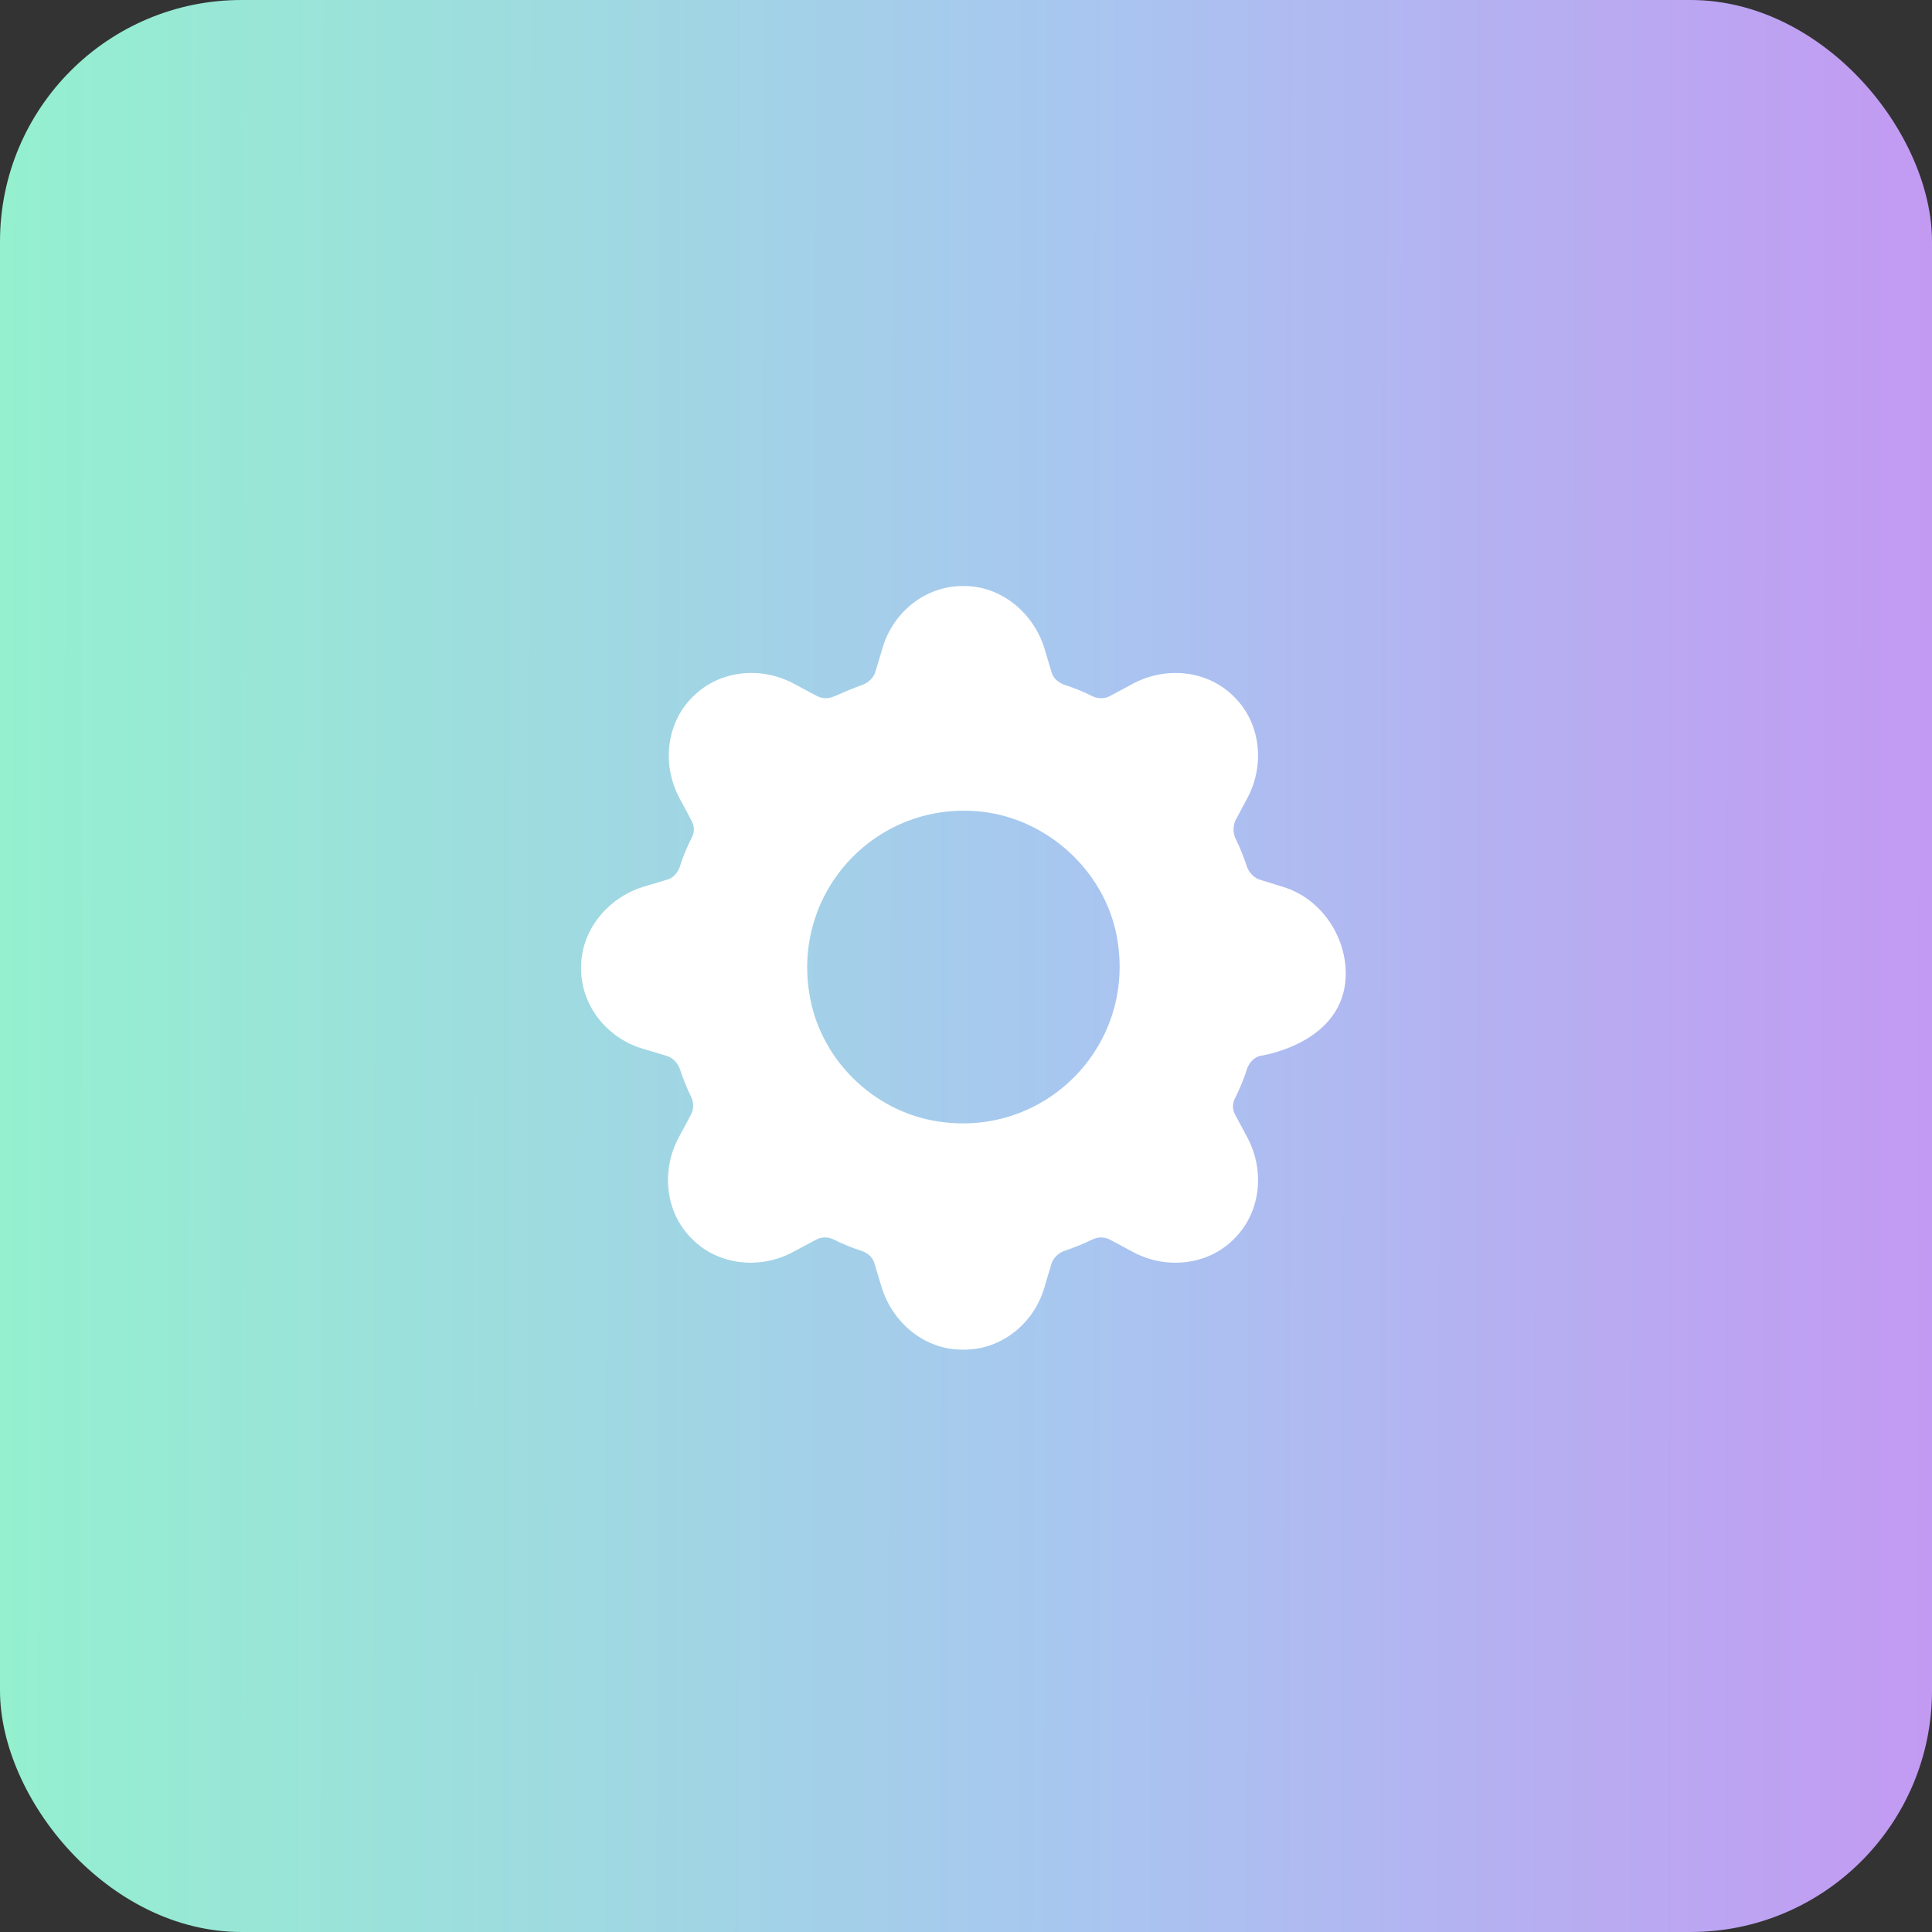 <?xml version="1.0" encoding="UTF-8"?> <svg xmlns="http://www.w3.org/2000/svg" width="40" height="40" viewBox="0 0 40 40" fill="none"><rect x="0" y="0" width="40" height="40" fill="#333333" stroke="none"/> <rect width="40" height="40" rx="5" fill="url(#paint0_linear_1633_1390)"></rect> <path d="M19.963 27.943C20.741 27.943 21.404 27.396 21.619 26.667L21.768 26.17C21.801 26.054 21.901 25.954 22.017 25.905C22.215 25.838 22.43 25.755 22.629 25.656C22.745 25.606 22.878 25.606 22.994 25.673L23.457 25.921C24.136 26.286 24.997 26.203 25.544 25.656L25.56 25.639C26.107 25.093 26.189 24.231 25.825 23.551L25.577 23.087C25.511 22.971 25.511 22.839 25.577 22.723C25.676 22.524 25.759 22.325 25.825 22.11C25.875 21.994 25.958 21.894 26.09 21.861C26.09 21.861 27.862 21.612 27.862 20.154C27.862 20.154 27.862 20.22 27.862 20.154C27.862 19.358 27.332 18.596 26.57 18.364L26.09 18.215C25.974 18.182 25.875 18.082 25.825 17.966C25.759 17.767 25.676 17.552 25.577 17.353C25.527 17.237 25.527 17.105 25.577 16.989L25.825 16.524C26.189 15.845 26.107 14.983 25.56 14.436L25.544 14.42C24.997 13.873 24.136 13.79 23.457 14.155L22.994 14.403C22.878 14.47 22.745 14.47 22.629 14.42C22.43 14.32 22.232 14.238 22.017 14.171C21.901 14.121 21.801 14.039 21.768 13.906L21.619 13.409C21.387 12.68 20.725 12.133 19.963 12.133C19.947 12.133 19.947 12.133 19.93 12.133C19.152 12.133 18.489 12.68 18.274 13.409L18.125 13.906C18.092 14.022 17.993 14.121 17.877 14.171C17.678 14.238 17.463 14.337 17.264 14.42C17.148 14.47 17.016 14.47 16.9 14.403L16.436 14.155C15.757 13.79 14.896 13.873 14.35 14.42L14.333 14.436C13.787 14.983 13.704 15.845 14.068 16.524L14.316 16.989C14.383 17.105 14.383 17.237 14.316 17.353C14.217 17.552 14.134 17.751 14.068 17.966C14.018 18.082 13.936 18.182 13.803 18.215L13.306 18.364C12.578 18.596 12.031 19.259 12.031 20.021C12.031 20.038 12.031 20.038 12.031 20.055C12.031 20.833 12.578 21.496 13.306 21.712L13.803 21.861C13.919 21.894 14.018 21.994 14.068 22.11C14.134 22.308 14.217 22.524 14.316 22.723C14.366 22.839 14.366 22.971 14.3 23.087L14.052 23.551C13.687 24.231 13.77 25.093 14.316 25.639L14.333 25.656C14.88 26.203 15.741 26.286 16.419 25.921L16.883 25.673C16.999 25.606 17.131 25.606 17.247 25.656C17.446 25.755 17.645 25.838 17.86 25.905C17.976 25.954 18.075 26.037 18.108 26.17L18.258 26.667C18.489 27.396 19.152 27.943 19.913 27.943C19.947 27.943 19.947 27.943 19.963 27.943ZM16.751 20.535C16.419 18.348 18.274 16.491 20.46 16.823C21.818 17.038 22.944 18.149 23.142 19.508C23.474 21.695 21.619 23.551 19.433 23.22C18.075 23.021 16.949 21.911 16.751 20.535Z" fill="white"></path> <defs> <linearGradient id="paint0_linear_1633_1390" x1="0" y1="20" x2="43.5" y2="20.057" gradientUnits="userSpaceOnUse"> <stop stop-color="#94F0CF"></stop> <stop offset="0.516" stop-color="#A8C6F0"></stop> <stop offset="1" stop-color="#C891F3"></stop> </linearGradient> </defs> </svg> 